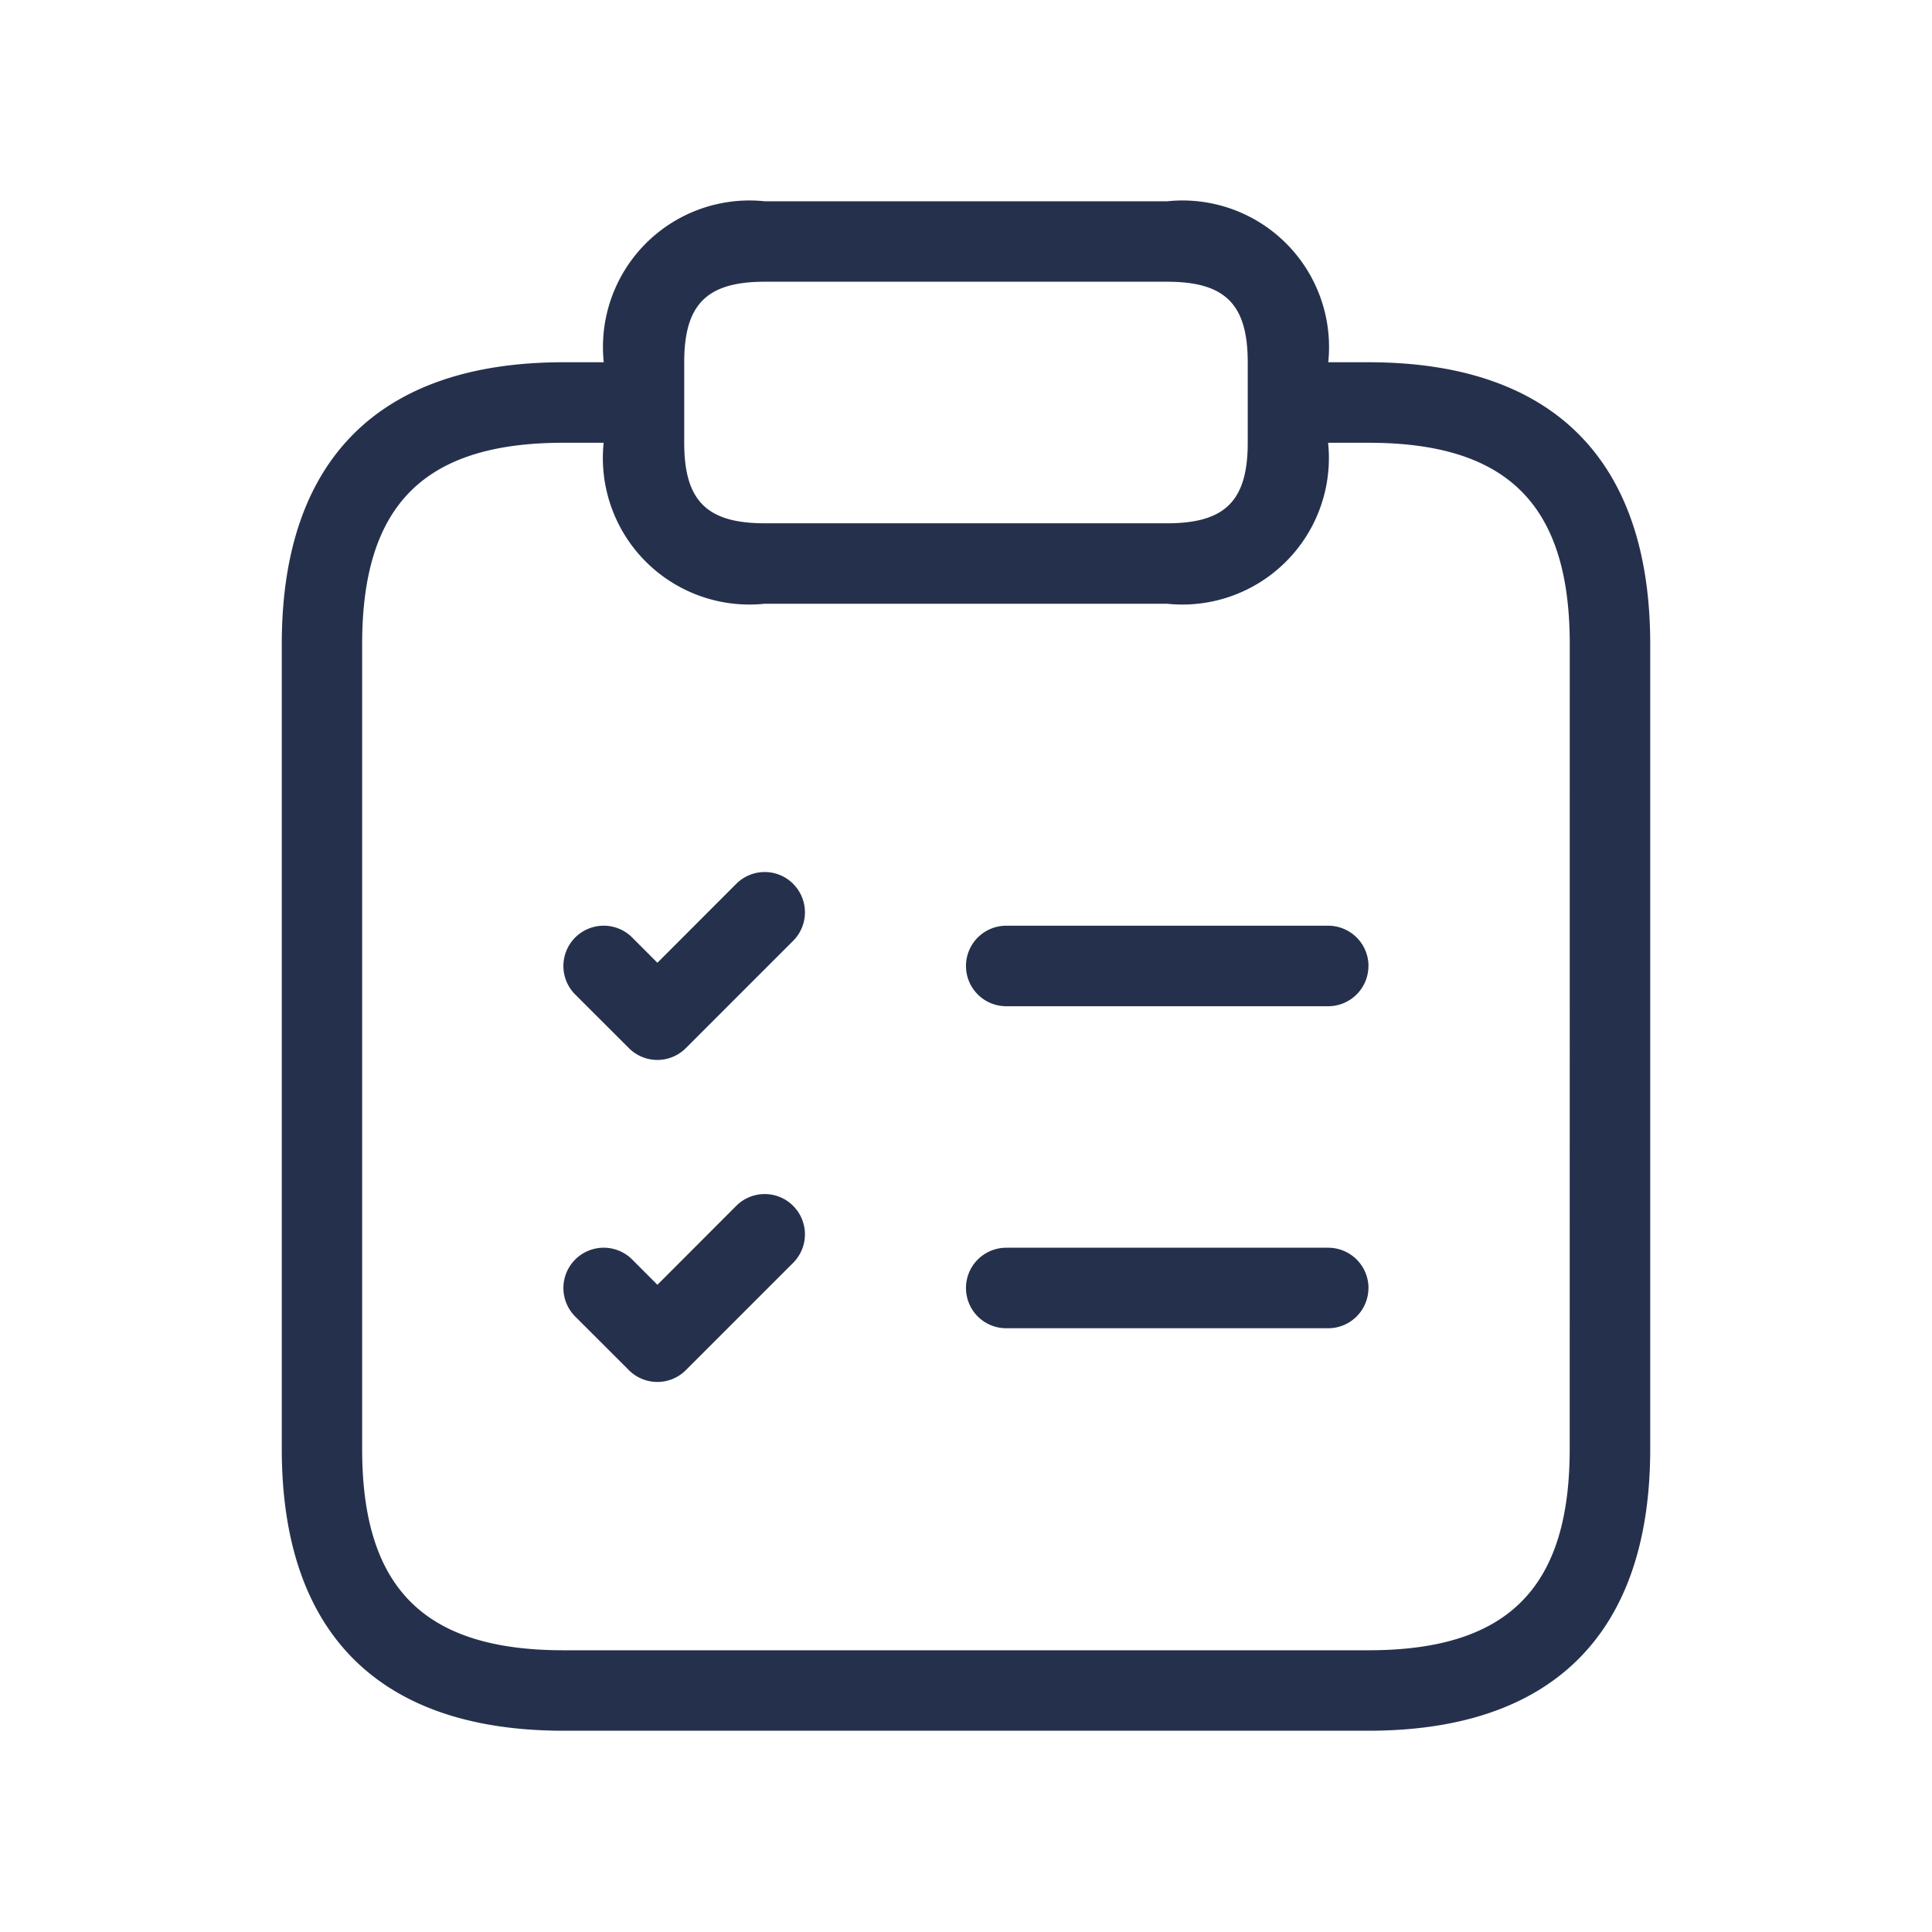 <svg xmlns="http://www.w3.org/2000/svg" width="40" height="40" viewBox="0 0 40 40">
  <g id="clipboard-list-check" transform="translate(-3676 -948)">
    <rect id="Frame" width="40" height="40" transform="translate(3676 948)" fill="#25314c" opacity="0"/>
    <path id="clipboard-list-check-2" data-name="clipboard-list-check" d="M3702,953.833h-.833a3.034,3.034,0,0,0-3.333-3.333H3689.5a3.034,3.034,0,0,0-3.333,3.333h-.833c-3.816,0-5.833,2.017-5.833,5.833v16.667c0,3.817,2.017,5.833,5.833,5.833H3702c3.816,0,5.833-2.017,5.833-5.833V959.667C3707.833,955.85,3705.816,953.833,3702,953.833Zm-14.167,0c0-1.2.467-1.667,1.667-1.667h8.333c1.2,0,1.667.467,1.667,1.667V955.5c0,1.2-.467,1.667-1.667,1.667H3689.5c-1.2,0-1.667-.467-1.667-1.667Zm18.333,22.5c0,2.882-1.285,4.167-4.167,4.167h-16.667c-2.881,0-4.167-1.285-4.167-4.167V959.667c0-2.882,1.285-4.167,4.167-4.167h.833a3.034,3.034,0,0,0,3.333,3.333h8.333a3.034,3.034,0,0,0,3.333-3.333H3702c2.881,0,4.167,1.285,4.167,4.167Zm-4.167-10a.834.834,0,0,1-.833.833H3694.5a.833.833,0,1,1,0-1.667h6.667A.834.834,0,0,1,3702,966.333Zm0,6.667a.834.834,0,0,1-.833.833H3694.5a.833.833,0,1,1,0-1.667h6.667A.834.834,0,0,1,3702,973Zm-11.91-8.367a.834.834,0,0,1,0,1.178l-2.222,2.222a.833.833,0,0,1-1.18,0l-1.111-1.11a.834.834,0,0,1,1.18-1.18l.522.523,1.631-1.633A.833.833,0,0,1,3690.09,964.633Zm0,6.667a.834.834,0,0,1,0,1.178l-2.222,2.222a.833.833,0,0,1-1.18,0l-1.111-1.11a.834.834,0,0,1,1.18-1.18l.522.523,1.631-1.633A.833.833,0,0,1,3690.09,971.3Z" transform="translate(2.333 1.667)" fill="#25314c"/>
  </g>
</svg>
